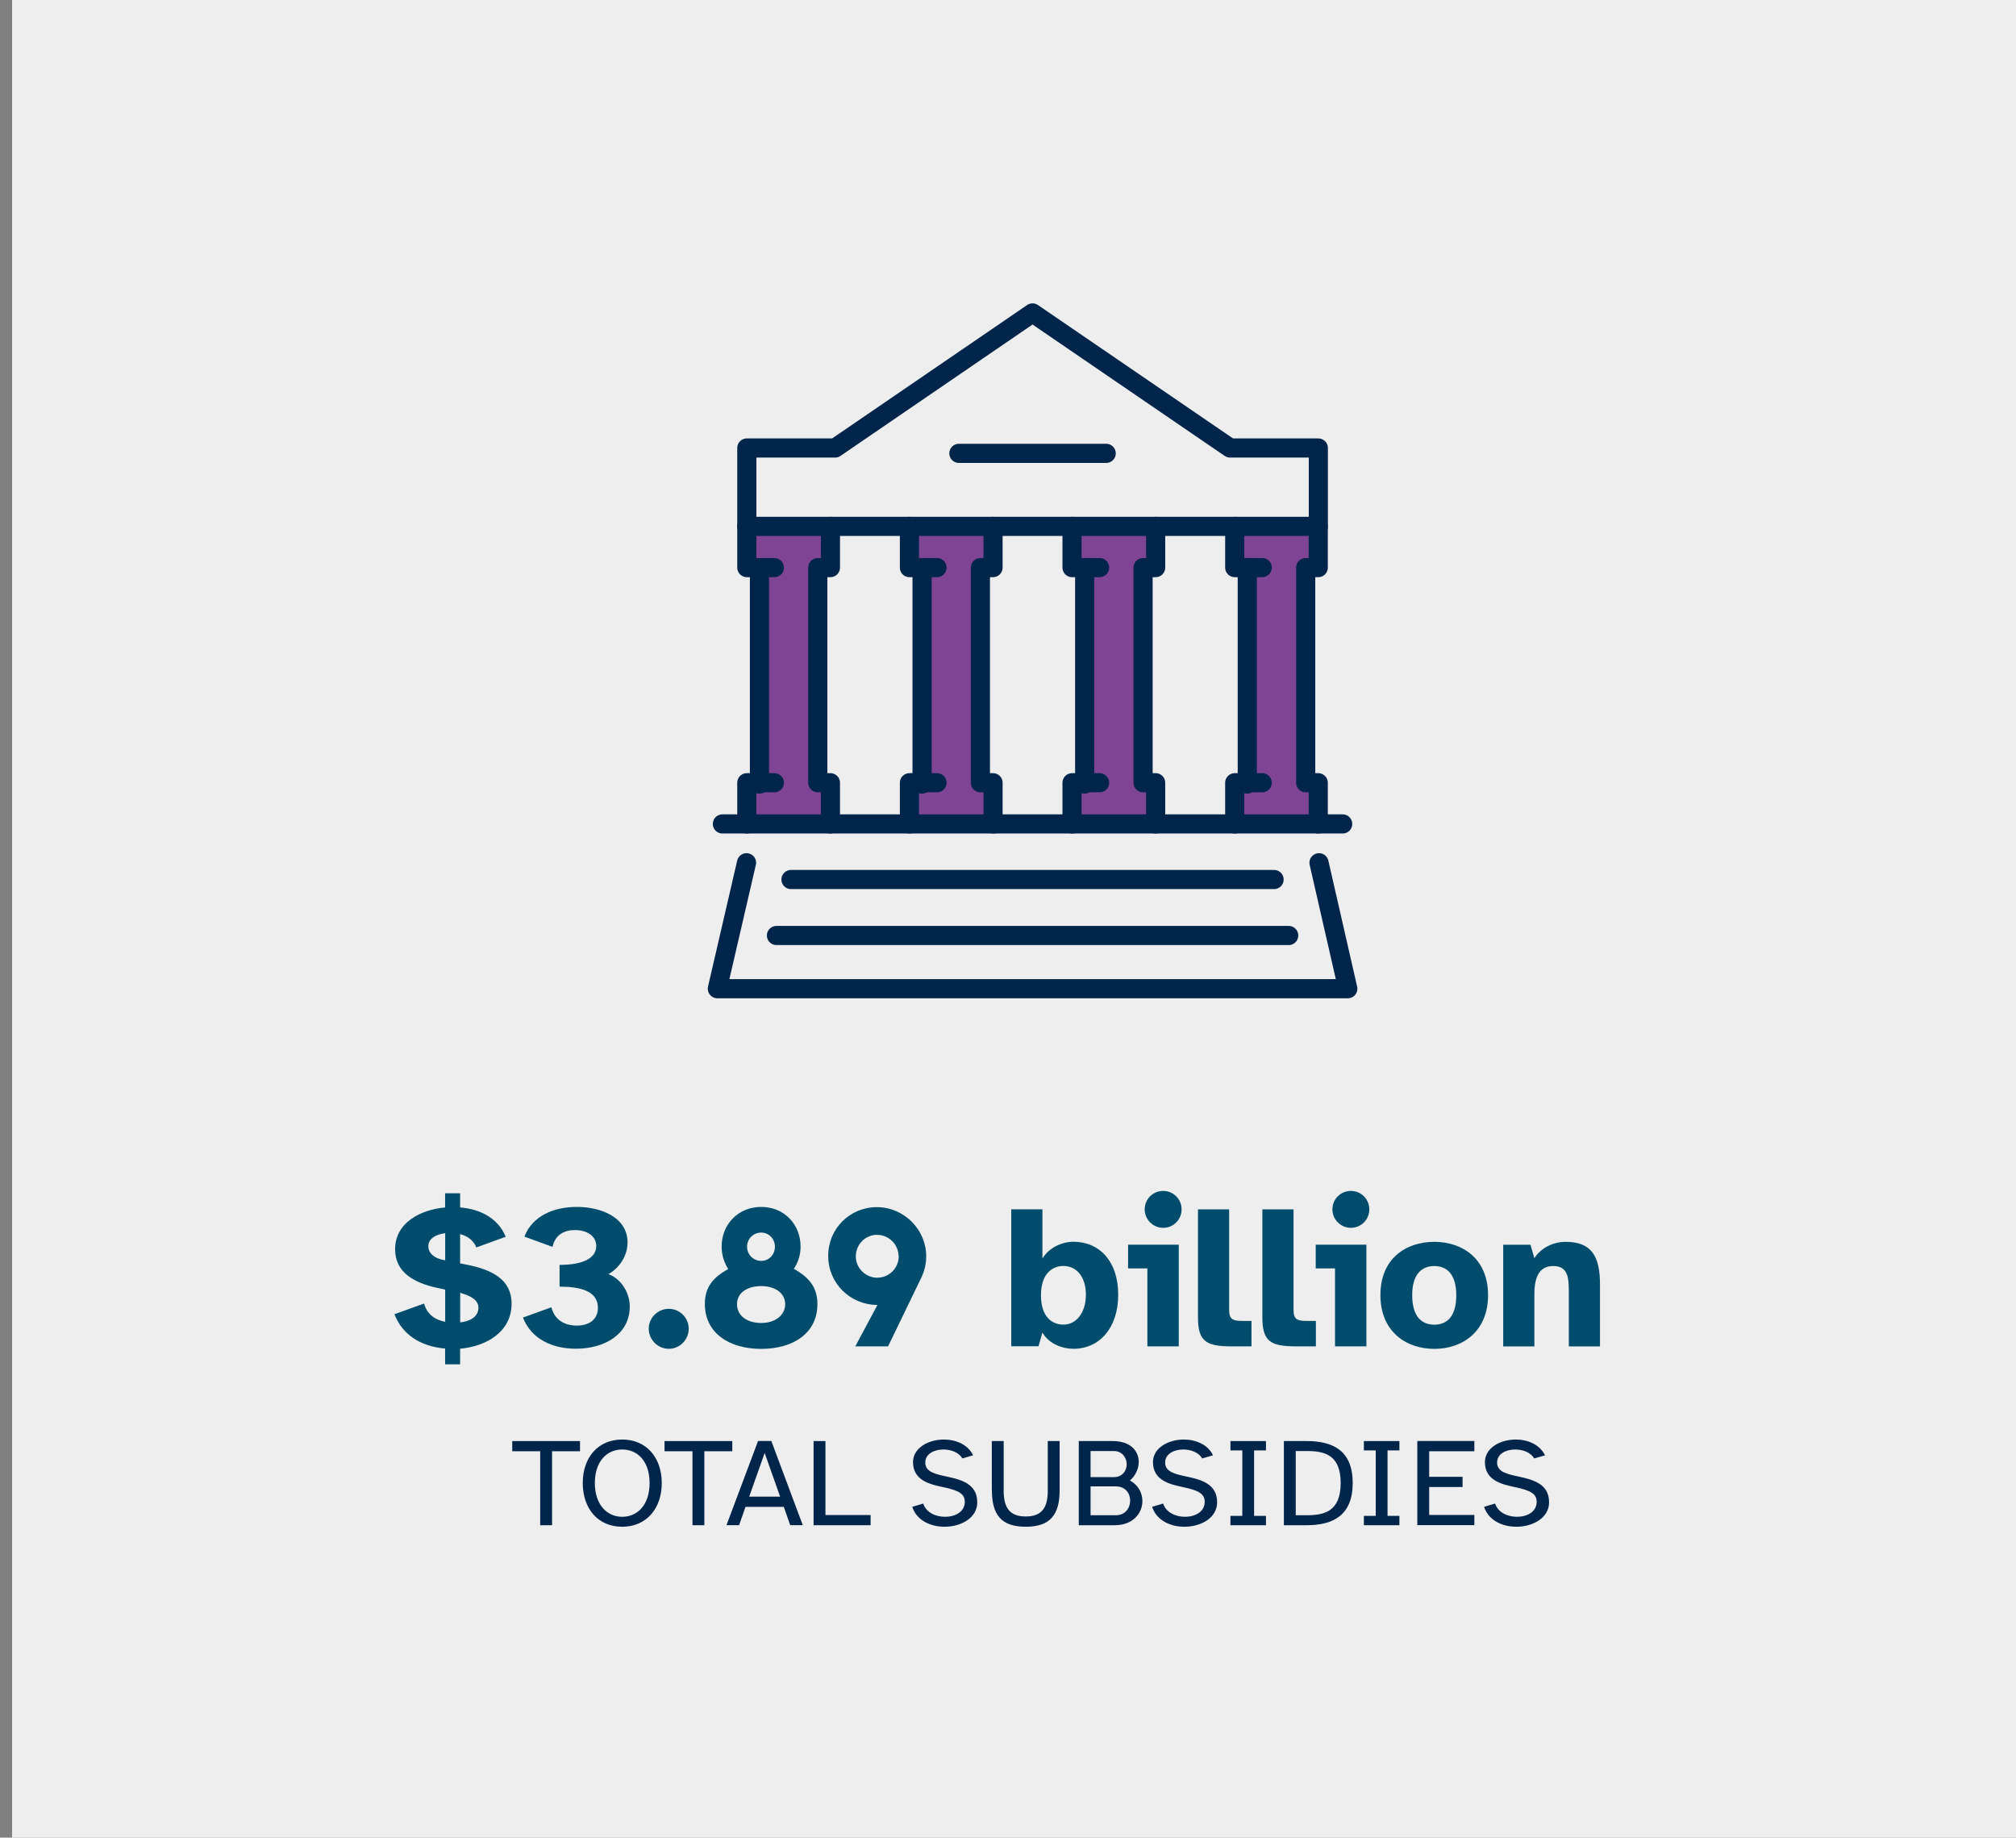<?xml version="1.0" encoding="UTF-8"?>
<svg id="Layer_1" data-name="Layer 1" xmlns="http://www.w3.org/2000/svg" viewBox="0 0 263.33 240">
  <rect x="0" y="0" width="263.33" height="240" fill="#808080" stroke="none"/>
  <defs>
    <style>
      .cls-1 {
        fill: #00254a;
      }

      .cls-2 {
        fill: #004c6c;
      }

      .cls-3 {
        fill: #edeeed;
      }

      .cls-4 {
        fill: none;
        stroke: #00254a;
        stroke-linecap: round;
        stroke-linejoin: round;
        stroke-width: 2.5px;
      }

      .cls-5 {
        fill: #7f4594;
      }
    </style>
  </defs>
  <rect class="cls-3" x="1.58" y="0" width="263.33" height="240"/>
  <g>
    <path class="cls-2" d="M51.53,171.64l3.86-1.39c.38,1.34,1.34,2.12,2.76,2.38v-4.2l-1.1-.24c-2.89-.64-5.44-1.96-5.44-5.03,0-3.46,3.29-5.17,6.53-5.46v-1.85h1.96v1.85c2.6.21,4.95,1.37,5.95,3.83l-3.83,1.39c-.35-.88-1.1-1.47-2.12-1.74v3.83l.29.05c2.89.54,6.43,1.5,6.43,5.2s-3.29,5.57-6.72,5.89v2.04h-1.96v-2.06c-3.32-.29-5.62-1.9-6.61-4.47ZM57.99,164.57l.16.03v-3.54c-1.29.16-2.2.75-2.2,1.69s.8,1.61,2.04,1.82ZM62.49,170.78c0-.96-.94-1.53-2.38-1.93v3.86c1.21-.13,2.38-.67,2.38-1.93Z"/>
    <path class="cls-2" d="M72.02,170.75c.46,1.74,1.85,2.38,3.32,2.38,1.69,0,2.76-.86,2.76-2.33,0-2.2-2.33-2.76-5.01-2.76v-2.84c3.08,0,4.79-.88,4.79-2.46,0-1.39-1.31-2.09-2.79-2.09-1.31,0-2.57.56-2.92,2.2l-3.67-1.34c1.04-2.73,3.88-3.88,6.83-3.88,3.27,0,6.64,1.42,6.64,4.63,0,1.93-1.23,3.43-2.49,4.15,1.77.67,2.78,2.57,2.78,4.2,0,3.72-3.37,5.54-7.04,5.54-3.03,0-5.81-1.23-6.91-4.07l3.7-1.34Z"/>
    <path class="cls-2" d="M87.36,170.94c1.42,0,2.6,1.15,2.6,2.6s-1.18,2.62-2.6,2.62-2.62-1.18-2.62-2.62,1.18-2.6,2.62-2.6Z"/>
    <path class="cls-2" d="M92.07,170.3c0-2.17,1.04-3.45,3.05-4.55-.54-.86-.86-1.85-.86-2.95,0-2.84,2.12-5.17,5.17-5.17s5.14,2.33,5.14,5.17c0,1.1-.32,2.09-.88,2.92,2.01,1.12,3.08,2.41,3.08,4.61,0,3.78-3.16,5.84-7.34,5.84s-7.36-2.06-7.36-5.87ZM99.43,172.79c1.82,0,3.13-1.02,3.13-2.46s-1.31-2.36-3.13-2.36-3.16.86-3.16,2.36,1.29,2.46,3.16,2.46ZM97.58,162.83c0,1.02.83,1.85,1.85,1.85s1.79-.83,1.79-1.85-.78-1.85-1.79-1.85-1.85.8-1.85,1.85Z"/>
    <path class="cls-2" d="M114.53,157.66c3.53,0,6.45,2.89,6.45,6.43,0,.94-.21,1.87-.64,2.78l-4.34,8.97h-4.28l2.89-5.41c-3.54,0-6.43-2.81-6.43-6.4s2.84-6.37,6.35-6.37ZM114.61,166.87c1.53,0,2.78-1.26,2.78-2.78,0-.05,0-.11-.03-.16v-.13c-.16-1.45-1.37-2.52-2.79-2.52h-.24c-1.47.13-2.54,1.37-2.54,2.79v.24c.13,1.47,1.39,2.57,2.81,2.57Z"/>
    <path class="cls-2" d="M136.16,157.95v6.43c.86-1.47,2.62-2.2,4.04-2.2,3.43,0,5.86,2.57,5.86,6.91s-2.44,7.07-5.86,7.07c-1.42,0-3.19-.64-4.04-2.12l-.51,1.79h-3.56v-17.89h4.07ZM138.92,173c1.58,0,2.92-1.45,2.92-3.91s-1.34-3.75-2.92-3.75-2.95,1.12-2.95,3.83,1.34,3.83,2.95,3.83Z"/>
    <path class="cls-2" d="M147.35,162.56h6.62v13.28h-4.1v-10.18h-2.52v-3.11ZM149.52,157.95c0-1.34,1.07-2.41,2.41-2.41s2.41,1.07,2.41,2.41-1.07,2.41-2.41,2.41-2.41-1.1-2.41-2.41Z"/>
    <path class="cls-2" d="M156.48,157.95h4.07v13.07c0,1.26.4,1.5,1.77,1.5h1.15v3.32h-2.6c-3.27,0-4.39-.62-4.39-3.75v-14.14Z"/>
    <path class="cls-2" d="M164.89,157.95h4.07v13.07c0,1.26.4,1.5,1.77,1.5h1.15v3.32h-2.6c-3.27,0-4.39-.62-4.39-3.75v-14.14Z"/>
    <path class="cls-2" d="M171.87,162.56h6.61v13.28h-4.1v-10.18h-2.52v-3.11ZM174.04,157.95c0-1.34,1.07-2.41,2.41-2.41s2.41,1.07,2.41,2.41-1.07,2.41-2.41,2.41-2.41-1.1-2.41-2.41Z"/>
    <path class="cls-2" d="M187.35,162.19c3.64,0,7.02,2.17,7.02,6.96s-3.38,7.02-7.02,7.02-7.04-2.22-7.04-7.02,3.35-6.96,7.04-6.96ZM184.46,169.15c0,2.79,1.23,3.86,2.89,3.86s2.87-1.07,2.87-3.86-1.29-3.8-2.87-3.8-2.89.99-2.89,3.8Z"/>
    <path class="cls-2" d="M199.91,162.56l.51,1.77c.59-.99,2.06-2.14,4.1-2.14,3.43,0,4.47,1.98,4.47,5.57v8.09h-4.07v-7.07c0-1.87-.08-3.43-2.04-3.43-1.71,0-2.46,1.26-2.46,3.67v6.83h-4.07v-13.28h3.56Z"/>
  </g>
  <g>
    <path class="cls-1" d="M66.91,188.21h8.85v1.33h-3.65v9.66h-1.55v-9.66h-3.65v-1.33Z"/>
    <path class="cls-1" d="M81.27,188.01c3.17,0,5.17,2.37,5.17,5.68s-1.99,5.71-5.17,5.71-5.15-2.38-5.15-5.71,1.99-5.68,5.15-5.68ZM81.27,198.1c2.01,0,3.58-1.56,3.58-4.41s-1.58-4.38-3.58-4.38-3.57,1.55-3.57,4.38,1.58,4.41,3.57,4.41Z"/>
    <path class="cls-1" d="M86.8,188.21h8.85v1.33h-3.65v9.66h-1.55v-9.66h-3.65v-1.33Z"/>
    <path class="cls-1" d="M99.02,188.2h1.73l4.11,11h-1.64l-.84-2.4h-5l-.84,2.4h-1.65l4.13-11ZM97.85,195.47h4.05l-2.02-5.71-2.02,5.71Z"/>
    <path class="cls-1" d="M106.27,188.21h1.55v9.66h5.9v1.33h-7.45v-10.99Z"/>
    <path class="cls-1" d="M120.59,196.37c.38,1.18,1.64,1.73,2.85,1.73,1.32,0,2.58-.64,2.58-1.96,0-.99-.72-1.48-2.81-1.91-1.69-.36-3.95-.85-3.95-3.27,0-1.86,2.01-2.95,4.03-2.95,1.55,0,3.13.64,3.82,2.06l-1.41.41c-.43-.77-1.46-1.17-2.47-1.17-1.2,0-2.37.56-2.37,1.71,0,1.23,1.33,1.51,2.83,1.83,1.91.41,3.96.97,3.96,3.36,0,2.04-2.12,3.19-4.28,3.19-1.81,0-3.64-.82-4.21-2.6l1.43-.43Z"/>
    <path class="cls-1" d="M129.55,194.61v-6.4h1.55v6.51c0,2.17.77,3.34,2.88,3.34s2.88-1.17,2.88-3.34v-6.51h1.55v6.4c0,3.21-1.22,4.79-4.43,4.79s-4.42-1.58-4.42-4.79Z"/>
    <path class="cls-1" d="M140.91,188.21h4.42c2.39,0,3.41,1.33,3.41,2.73,0,.87-.41,1.79-1.15,2.42,1.09.58,1.63,1.63,1.63,2.68,0,1.58-1.22,3.16-3.62,3.16h-4.69v-10.99ZM142.45,189.51v3.41h3.04c1.12,0,1.68-.84,1.68-1.68s-.58-1.73-1.68-1.73h-3.04ZM142.45,197.9h3.31c1.22,0,1.86-.95,1.86-1.91s-.62-1.86-1.88-1.86h-3.29v3.77Z"/>
    <path class="cls-1" d="M151.93,196.37c.38,1.18,1.65,1.73,2.85,1.73,1.32,0,2.58-.64,2.58-1.96,0-.99-.72-1.48-2.81-1.91-1.69-.36-3.95-.85-3.95-3.27,0-1.86,2.01-2.95,4.03-2.95,1.55,0,3.13.64,3.82,2.06l-1.42.41c-.43-.77-1.46-1.17-2.47-1.17-1.2,0-2.37.56-2.37,1.71,0,1.23,1.33,1.51,2.83,1.83,1.91.41,3.96.97,3.96,3.36,0,2.04-2.12,3.19-4.28,3.19-1.81,0-3.63-.82-4.21-2.6l1.43-.43Z"/>
    <path class="cls-1" d="M162.27,197.98v-8.55h-1.55v-1.22h4.64v1.22h-1.55v8.55h1.55v1.22h-4.64v-1.22h1.55Z"/>
    <path class="cls-1" d="M167.7,188.21h2.99c3.49,0,6,1.3,6,5.48s-2.52,5.51-6,5.51h-2.99v-10.99ZM169.25,197.9h1.41c2.27,0,4.46-.46,4.46-4.21s-2.19-4.18-4.46-4.18h-1.41v8.39Z"/>
    <path class="cls-1" d="M179.7,197.98v-8.55h-1.55v-1.22h4.64v1.22h-1.55v8.55h1.55v1.22h-4.64v-1.22h1.55Z"/>
    <path class="cls-1" d="M192.58,188.21v1.33h-5.9v3.34h4.36v1.33h-4.36v3.65h5.9v1.33h-7.45v-10.99h7.45Z"/>
    <path class="cls-1" d="M195.29,196.37c.38,1.18,1.65,1.73,2.85,1.73,1.32,0,2.58-.64,2.58-1.96,0-.99-.72-1.48-2.81-1.91-1.7-.36-3.95-.85-3.95-3.27,0-1.86,2.01-2.95,4.03-2.95,1.55,0,3.12.64,3.82,2.06l-1.42.41c-.43-.77-1.46-1.17-2.47-1.17-1.2,0-2.37.56-2.37,1.71,0,1.23,1.33,1.51,2.83,1.83,1.91.41,3.96.97,3.96,3.36,0,2.04-2.12,3.19-4.28,3.19-1.81,0-3.63-.82-4.21-2.6l1.43-.43Z"/>
  </g>
  <g>
    <g>
      <polygon class="cls-5" points="98.06 69.08 109.45 69.08 107.24 75.23 107.65 102.23 108.47 107.61 96.91 107.61 99.35 101.54 98.88 75.06 97.55 72.36 98.06 69.08"/>
      <polygon class="cls-5" points="119.29 69.08 130.68 69.08 128.47 75.23 128.88 102.23 129.7 107.61 118.14 107.61 120.58 101.54 120.11 75.06 118.78 72.36 119.29 69.08"/>
      <polygon class="cls-5" points="140.19 69.08 151.58 69.08 149.37 75.23 149.78 102.23 150.6 107.61 139.04 107.61 141.48 101.54 141.01 75.06 139.68 72.36 140.19 69.08"/>
      <polygon class="cls-5" points="161.75 69.08 173.14 69.08 170.93 75.23 171.34 102.23 172.16 107.61 160.6 107.61 163.04 101.54 162.57 75.06 161.24 72.36 161.75 69.08"/>
    </g>
    <g>
      <polygon class="cls-4" points="160.67 58.51 134.87 40.87 109.08 58.51 97.55 58.51 97.55 68.75 172.2 68.75 172.2 58.51 160.67 58.51"/>
      <line class="cls-4" x1="125.25" y1="59.21" x2="144.49" y2="59.21"/>
      <line class="cls-4" x1="101.42" y1="122.18" x2="168.33" y2="122.18"/>
      <line class="cls-4" x1="103.32" y1="114.87" x2="166.42" y2="114.87"/>
      <polyline class="cls-4" points="97.51 112.68 93.7 129.13 176.05 129.13 172.29 112.68"/>
      <polyline class="cls-4" points="97.55 68.75 97.55 74.13 101.15 74.13"/>
      <polyline class="cls-4" points="97.55 107.61 97.55 102.23 101.15 102.23"/>
      <polyline class="cls-4" points="108.47 68.75 108.47 74.13 106.82 74.13 106.82 102.23 108.47 102.23 108.47 107.61"/>
      <line class="cls-4" x1="99.2" y1="74.13" x2="99.2" y2="102.4"/>
      <line class="cls-4" x1="94.36" y1="107.61" x2="175.38" y2="107.61"/>
      <polyline class="cls-4" points="118.79 68.75 118.79 74.13 122.39 74.13"/>
      <polyline class="cls-4" points="118.79 107.61 118.79 102.23 122.39 102.23"/>
      <polyline class="cls-4" points="129.71 68.75 129.71 74.13 128.06 74.13 128.06 102.23 129.71 102.23 129.71 107.61"/>
      <line class="cls-4" x1="120.44" y1="74.13" x2="120.44" y2="102.4"/>
      <polyline class="cls-4" points="140.03 68.75 140.03 74.13 143.63 74.13"/>
      <polyline class="cls-4" points="140.03 107.61 140.03 102.23 143.63 102.23"/>
      <polyline class="cls-4" points="150.95 68.75 150.95 74.13 149.31 74.13 149.31 102.23 150.95 102.23 150.95 107.61"/>
      <line class="cls-4" x1="141.68" y1="74.13" x2="141.68" y2="102.4"/>
      <polyline class="cls-4" points="161.28 68.75 161.28 74.13 164.87 74.13"/>
      <polyline class="cls-4" points="161.28 107.61 161.28 102.23 164.87 102.23"/>
      <polyline class="cls-4" points="172.19 68.75 172.19 74.13 170.55 74.13 170.55 102.23 172.19 102.23 172.19 107.61"/>
      <line class="cls-4" x1="162.92" y1="74.13" x2="162.92" y2="102.4"/>
    </g>
  </g>
</svg>